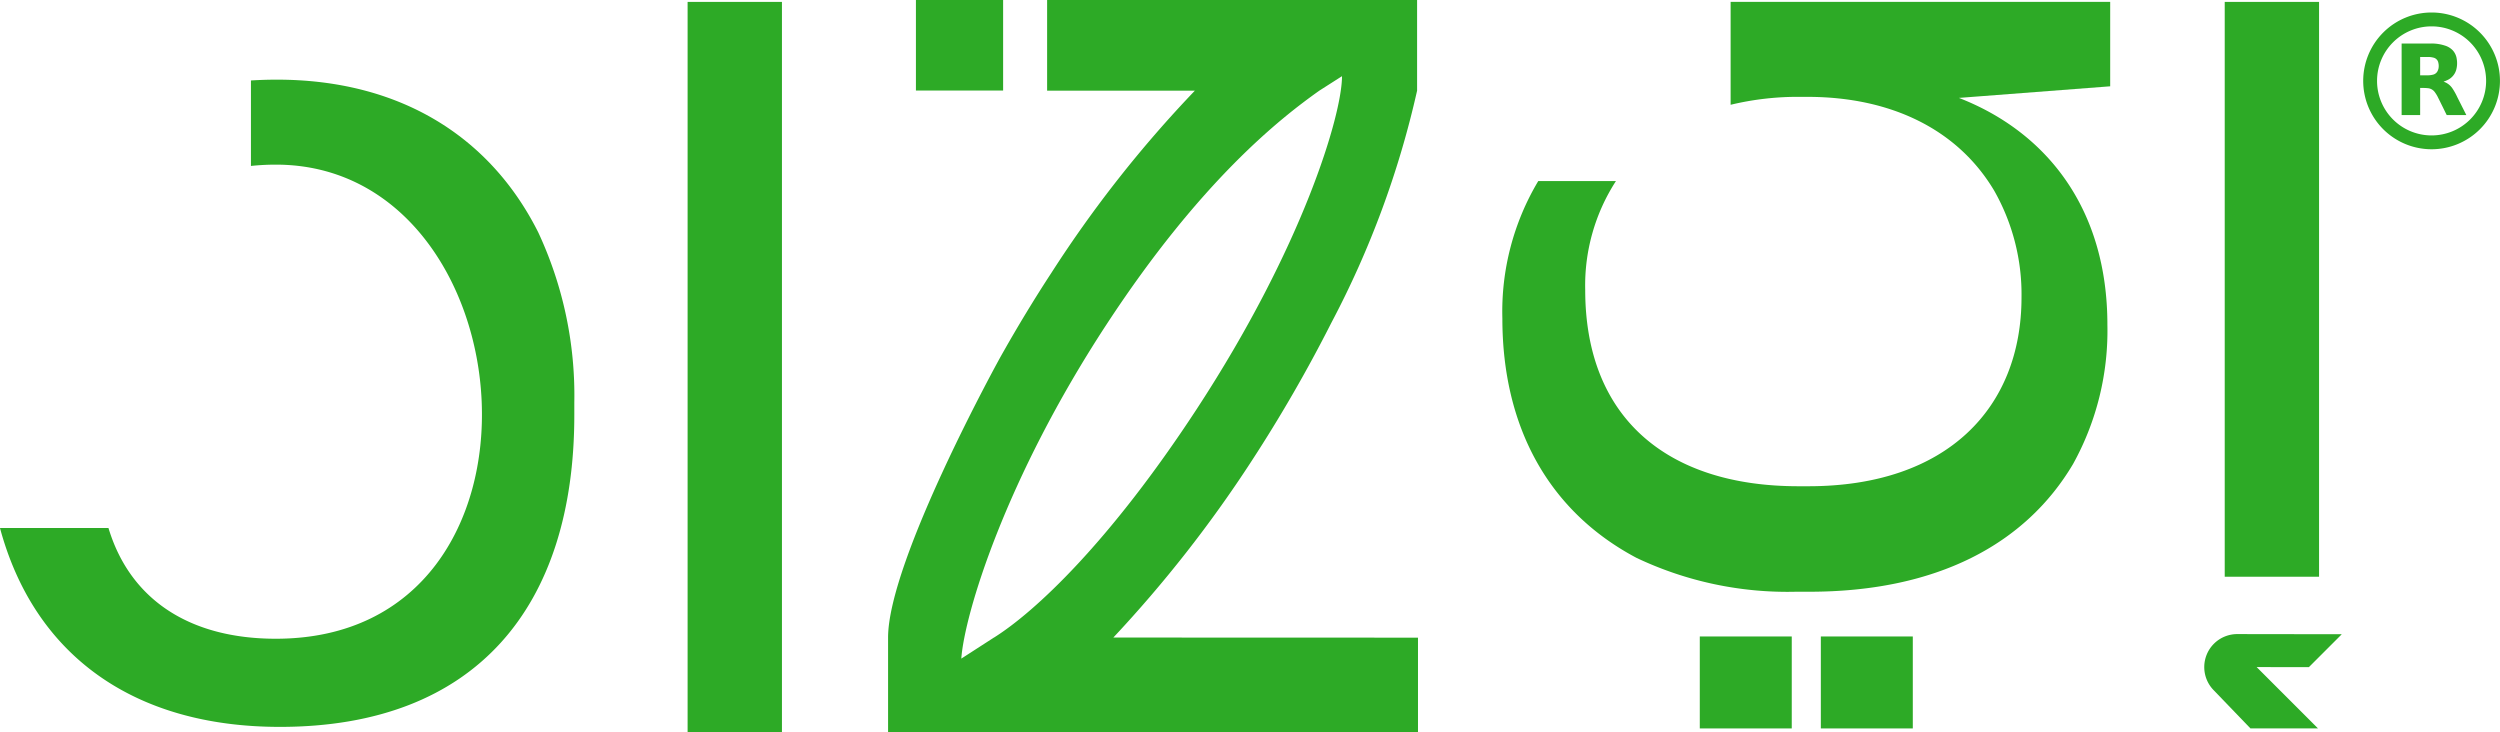 <svg xmlns="http://www.w3.org/2000/svg" width="117" height="34.271" viewBox="0 0 117 34.271"><defs><style>.a{fill:#2daa26;}</style></defs><g transform="translate(-153.355 -587.818)"><g transform="translate(153.355 587.818)"><rect class="a" width="4.415" height="26.902" transform="translate(104.117 0.089)"/><rect class="a" width="4.415" height="34.182" transform="translate(32.18 0.089)"/><path class="a" d="M178.544,605.8c-2.272-4.528-6.527-7.145-12.232-7.145-.415,0-.819.013-1.213.038v4a11.2,11.2,0,0,1,1.165-.061c11.911,0,13.779,22.188,0,22.188-4.013,0-6.817-1.812-7.833-5.183h-5.077c1.6,5.937,6.237,9.308,13.1,9.308,9.186,0,13.779-5.635,13.779-14.591v-.6A18.039,18.039,0,0,0,178.544,605.8Z" transform="translate(-153.355 -594.927)"/><path class="a" d="M446.2,672.137l1.539-1.539-4.884-.007a1.546,1.546,0,0,0-1.1.452h0a1.546,1.546,0,0,0,0,2.186l1.71,1.777h3.16l-2.87-2.87Z" transform="translate(-338.143 -640.916)"/><g transform="translate(70.312 0.088)"><g transform="translate(9.238 29.699)"><rect class="a" width="4.304" height="4.304" transform="translate(5.665)"/><rect class="a" width="4.304" height="4.304"/></g><path class="a" d="M356.563,592.891a13.386,13.386,0,0,1,3.263-.371h.331c3.923,0,7.042,1.531,8.744,4.395a9.822,9.822,0,0,1,1.276,4.988c0,5.185-3.5,8.84-9.973,8.84h-.473c-6.145,0-9.973-3.21-9.973-9.186a8.989,8.989,0,0,1,1.437-5.095h-3.635a11.9,11.9,0,0,0-1.679,6.429c0,5.086,2.175,9.037,6.287,11.209a16.474,16.474,0,0,0,7.468,1.58h.615c5.956,0,10.115-2.222,12.337-5.975a12.885,12.885,0,0,0,1.608-6.519c0-5.481-2.884-9.037-6.949-10.617l7.08-.543v-3.951H356.563Z" transform="translate(-345.882 -588.075)"/></g><g transform="translate(41.562 0)"><path class="a" d="M278.883,617.655a59.411,59.411,0,0,0,6.462-8.248,68.563,68.563,0,0,0,3.738-6.476h0a43.734,43.734,0,0,0,4.016-10.871v-4.241H275.784v4.241H282.7a56.506,56.506,0,0,0-6.72,8.534c-.762,1.164-1.588,2.517-2.4,3.966v0s-5.239,9.486-5.239,13.1v4.434h24.8v-4.434Zm-5.587,0-1.528.986c.144-2.047,2.036-8.367,6.787-15.625,4.447-6.795,8.189-9.694,9.971-10.957l1.059-.676c0,1.8-1.827,7.983-6.813,15.6C278.7,613.2,275.228,616.443,273.3,617.655Zm.429-25.6h-4.081v-4.241h4.081Z" transform="translate(-268.341 -587.818)"/></g></g><path class="a" d="M466.107,589.518a3.2,3.2,0,1,0,3.2,3.2A3.2,3.2,0,0,0,466.107,589.518Zm0,5.753a2.552,2.552,0,1,1,2.552-2.552A2.552,2.552,0,0,1,466.106,595.271Z" transform="translate(-198.954 -1.115)"/><path class="a" d="M470.742,596.253a3.01,3.01,0,0,0-.226-.409.8.8,0,0,0-.335-.29c-.029-.012-.059-.022-.086-.031.058-.024.119-.046.177-.075a.754.754,0,0,0,.415-.477,1.178,1.178,0,0,0,.026-.507.738.738,0,0,0-.187-.409.858.858,0,0,0-.358-.22,2.035,2.035,0,0,0-.648-.1c-.455,0-.91,0-1.365,0l-.022,0v3.349H469v-1.27c.122,0,.241,0,.358.012a.45.45,0,0,1,.334.194,1.548,1.548,0,0,1,.119.19c.142.283.281.567.42.851a.035.035,0,0,0,.036.024h.87l.024,0-.014-.03Zm-.9-1.3a.32.32,0,0,1-.253.243.957.957,0,0,1-.192.027c-.129,0-.258,0-.387,0H469v-.858l.018,0c.13,0,.26,0,.39,0a1.082,1.082,0,0,1,.213.031.3.3,0,0,1,.229.235A.644.644,0,0,1,469.847,594.955Z" transform="translate(-202.382 -3.881)"/></g></svg>